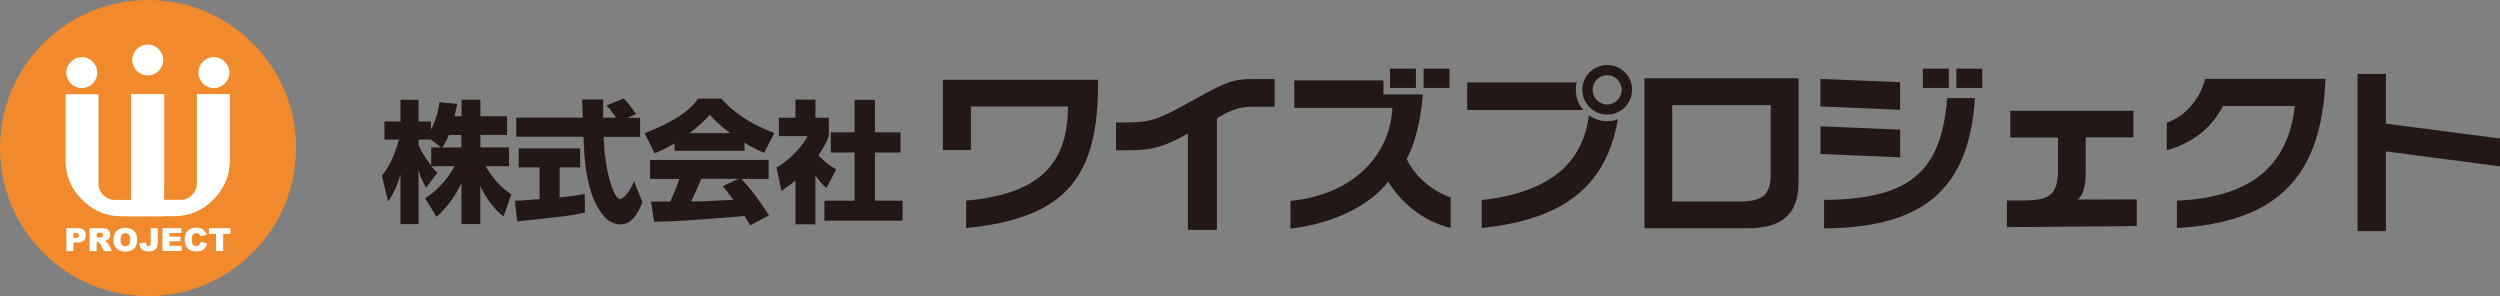 <?xml version="1.0" encoding="UTF-8"?><svg id="_レイヤー_2" xmlns="http://www.w3.org/2000/svg" viewBox="0 0 298.89 35.39"><rect x="0" y="0" width="298.89" height="35.39" fill="#808080" stroke="none"/><defs><style>.cls-1{fill:#fff;}.cls-2{fill:#f18a2c;}.cls-3{fill:#231815;}</style></defs><g id="_レイヤー_1-2"><path class="cls-3" d="m52.88,17.63c.24-.34.52-.85.78-1.49h1.49v1.49h-2.28Zm1.46-3.72c.16-.71.24-1.1.32-1.49l-2.12-.19c-.22,1.62-.71,2.7-1.01,3.27v-.98h-1.49v-2.59h-2.16v2.59h-1.92v2.17h1.74c-.7,2.47-1.39,3.5-2.04,4.31l.74,3.09c.38-.55.96-1.45,1.48-3.24v5.95h2.16v-6.55c.16.65.23.98.9,2.2l1.35-1.79c-.24-.22-.41-.4-.72-.79h2.78c-1.28,2.34-2.89,3.42-3.53,3.84l1.38,2.21c1.26-1.15,2.25-2.49,2.97-4.04v4.91h2.25v-4.55c.66,1.39,1.56,2.69,2.78,3.65l.93-2.66c-.69-.47-1.92-1.35-3.06-3.36h2.78v-2.25h-3.42v-1.49h3.19v-2.23h-3.19v-1.98h-2.25v1.98h-.82m-2.81,3.72v2.18c-.27-.34-1.08-1.43-1.49-2.43v-.69h1.44l1.21.94h-1.16"/><path class="cls-3" d="m61.57,24c.3-.01.46-.01.66-.03.33-.01,1.92-.15,2.28-.17v-3.79h-2.5v-2.27h7.35v2.27h-2.45v3.59c1.78-.18,2.42-.3,3-.41l.03,2.23c-1.8.38-2.78.49-8.11,1.05l-.27-2.47Zm13.48-9.92h1.48v2.28h-4.37c.09,1.98.31,3.96.94,5.84.16.47.58,1.59,1.04,1.59s1.29-1.08,1.65-2.14l1.01,2.51c-.33.92-1.13,2.67-2.59,2.67-.74,0-1.5-.41-1.92-.88-2.28-2.52-2.43-7.07-2.53-9.6h-8.04v-2.28h7.96c-.02-.23-.05-1.38-.06-1.63,0-.14,0-.27-.02-.55h2.51c-.01,1.24-.01,1.6,0,2.18h1.54c-.41-.59-.76-1.1-1.14-1.46l2.02-.82c.24.17.44.31,1.52,1.84l-1,.44"/><path class="cls-3" d="m82.43,15.92c1.49-1.13,2.02-1.73,2.42-2.21.47.52,1.09,1.18,2.45,2.21h-4.87Zm-1.77,2.11h8.35v-.96c1.12.67,1.79.97,2.34,1.2l1.23-2.37c-2.39-.9-4.65-2.17-6.32-4.1h-2.8c-1,1.42-2.74,2.7-6.39,4.13l1.19,2.39c.47-.19,1.16-.45,2.39-1.19v.9m11.29,7.73c-.94-1.5-1.93-2.89-3.3-4.37h3.25v-2.27h-14.17v2.27h3.5c-.33,1.02-.69,1.87-1.08,2.7-.28,0-1.51.01-1.76.01-.13,0-.24,0-.55-.01l.38,2.43c3.56-.1,4.11-.16,10.82-.69.3.48.44.72.65,1.11l2.26-1.19m-5.53-3.49c.38.45.66.8,1.29,1.64-.5.01-2.99.12-3.53.16-.29.01-.41.01-1.54.01.47-.94.78-1.65,1.22-2.69h4.42l-1.85.88"/><path class="cls-3" d="m102.16,11.93h2.45v3.89h3.05v2.42h-3.05v5.75h3.29v2.39h-9.34v-2.39h3.6v-5.75h-2.83v-2.42h2.83v-3.89Zm-4.67,14.89h-2.39v-5.25c-.65.55-1.09.86-1.67,1.26l-.59-2.78c1.75-1.05,3.2-2.73,3.72-3.77h-3.44v-2.2h1.98v-2.17h2.39v2.17h1.6v2.22c-.23.57-.54,1.24-1.24,2.26.86.96,1.63,1.41,2.13,1.69l-1.18,2.23c-.46-.42-.82-.8-1.32-1.51v5.85"/><path class="cls-3" d="m115.52,23.98c9.07-.8,12.14-4.66,12.16-11.25h-11.6v5.2h-3.35v-8.4h18.55c.11,11.83-3.93,16.52-15.77,17.74v-3.28Z"/><path class="cls-3" d="m149.87,12.76c-1.67,0-2.66.35-4.38,1.38v13.34h-3.47v-11.5c-3.63,1.99-4.7,1.99-8.59,1.99v-3.33c4.25,0,4.42,0,9.55-2.85,3.73-2.07,4.53-2.34,6.87-2.34h2.54v3.31h-2.52Z"/><path class="cls-3" d="m165.4,9.61v1.68h4.71c-.25,3.16-.94,5.86-1.93,7.72,1.09,2.29,3.23,3.88,5.26,4.61v3.63c-3.41-.82-5.99-3.11-7.47-5.53-2.33,2.97-6.68,5.03-11.69,5.61v-3.31c7.44-.72,11.9-5.41,12.19-11.12h-11.73v-3.29h10.66Zm7.9.9h-3.1v-2.3h3.1v2.3m-4.02,0h-3.1v-2.3h3.1v2.3"/><path class="cls-3" d="m177.15,27.25c10.23-1.01,15-5.43,16.27-12.99-.4.15-.81.23-1.27.23-.82,0-1.57-.27-2.18-.71-.78,5.88-4.82,9.23-12.82,10.14v3.33Zm-1.74-14.1h13.87c-.56-.65-.88-1.51-.88-2.43,0-.29.02-.59.1-.87h-13.09v3.31m16.74.54c1.63,0,2.97-1.31,2.97-2.98s-1.34-2.95-2.97-2.95-2.98,1.32-2.98,2.95,1.34,2.98,2.98,2.98m0-1.21c-.97,0-1.74-.8-1.74-1.76s.78-1.74,1.74-1.74,1.73.77,1.73,1.74-.77,1.76-1.73,1.76"/><path class="cls-3" d="m208.91,27.29c4.33,0,6.12-1.85,6.12-5.55v-12.38h-18.43v17.93h12.31Zm-8.98-3.2v-11.52h11.77v8.17c0,2.47-.82,3.35-3.75,3.35h-8.02"/><path class="cls-3" d="m227.18,18.81l-9.53-.4v-3.31l9.53.4v3.31Zm8.94-7.08c-.71,10.41-5.59,15.48-18.04,15.58v-3.41c10.47-.07,14.03-3.56,14.72-12.17h3.31m-8.94,1.4l-9.53-.4v-3.29l9.53.38v3.31m9.82-2.62h-3.1v-2.3h3.1v2.3m-4,0h-3.1v-2.3h3.1v2.3"/><path class="cls-3" d="m255.06,16.42h-5.7v3.92c0,2.11-.31,2.91-.94,3.52l7.04-.02v3.19l-15.52.13v-3.19h1.4c3.24,0,4.71-.21,4.71-3.66v-3.87h-5.71v-3.19h14.72v3.19Z"/><path class="cls-3" d="m278.02,9.44c-.44,11.54-5.59,17.13-17.76,17.82v-3.27c8.84-.38,13.3-4.15,14.1-11.31h-8.61c-1.21,2.47-3.6,4.46-6.7,5.28v-3.29c2.22-.75,4.04-2.89,4.58-5.24h14.39Z"/><polygon class="cls-3" points="298.89 16.56 298.89 19.89 285.25 18.1 285.25 27.63 281.86 27.63 281.86 8.84 285.25 8.84 285.25 14.78 298.89 16.56"/><path class="cls-2" d="m35.39,17.7c0,9.77-7.92,17.7-17.7,17.7S0,27.47,0,17.7,7.92,0,17.7,0s17.7,7.92,17.7,17.7Z"/><path class="cls-1" d="m7.93,27.28h1.41c.31,0,.54.07.69.22.15.15.23.35.23.62s-.08.49-.25.65c-.16.16-.42.23-.76.23h-.46v1.02h-.85v-2.74Zm.85,1.17h.21c.16,0,.28-.03.34-.09.07-.06.1-.13.1-.22s-.03-.16-.09-.22c-.06-.06-.17-.09-.32-.09h-.24v.62Z"/><path class="cls-1" d="m10.71,30.02v-2.74h1.41c.26,0,.46.02.6.07.14.04.25.13.33.25.08.12.13.27.13.45,0,.15-.03.28-.1.39-.06.11-.15.2-.27.27-.07.04-.17.08-.3.11.1.03.18.07.22.1.03.02.08.07.14.14.06.08.1.13.12.17l.41.79h-.96l-.45-.84c-.06-.11-.11-.18-.15-.21-.06-.04-.13-.06-.21-.06h-.07v1.11h-.85Zm.85-1.63h.36s.11-.01.22-.04c.06,0,.1-.04.14-.08.04-.05.05-.1.05-.16,0-.09-.03-.16-.08-.21-.06-.04-.16-.07-.31-.07h-.37v.56Z"/><path class="cls-1" d="m13.57,28.66c0-.45.12-.79.37-1.05.25-.25.6-.37,1.04-.37s.81.12,1.05.37c.25.24.37.59.37,1.03,0,.32-.05.58-.16.79-.11.21-.26.37-.47.48-.2.12-.46.17-.76.17s-.57-.05-.77-.15c-.2-.1-.37-.26-.49-.47-.12-.21-.19-.48-.19-.8Zm.85,0c0,.28.05.48.16.6.1.12.24.18.42.18s.32-.06.42-.18c.1-.12.15-.33.15-.64,0-.25-.05-.45-.16-.57-.1-.12-.25-.18-.42-.18s-.31.06-.41.18c-.1.12-.16.32-.16.6Z"/><path class="cls-1" d="m18.01,27.28h.85v1.49c0,.31-.03.55-.08.72-.06.16-.17.3-.33.41-.17.12-.38.17-.65.17-.28,0-.49-.04-.64-.12-.15-.07-.27-.18-.35-.32-.08-.14-.13-.33-.15-.54l.81-.11c0,.12.01.21.03.27.02.06.05.11.1.14.03.02.08.04.14.04.1,0,.17-.04.21-.11.04-.07.07-.19.07-.36v-1.69Z"/><path class="cls-1" d="m19.42,27.28h2.27v.58h-1.42v.43h1.32v.56h-1.32v.54h1.46v.62h-2.31v-2.74Z"/><path class="cls-1" d="m24.02,28.9l.74.22c-.05.21-.13.38-.24.52-.11.14-.24.25-.4.32-.16.07-.36.11-.61.11-.3,0-.54-.04-.73-.13-.19-.09-.35-.24-.49-.46-.14-.22-.21-.5-.21-.84,0-.45.12-.8.36-1.05.24-.24.58-.37,1.02-.37.34,0,.62.07.81.21.2.14.34.35.44.64l-.75.17c-.03-.08-.05-.14-.08-.18-.05-.06-.1-.11-.17-.15-.07-.03-.15-.05-.23-.05-.19,0-.34.08-.44.23-.08.11-.11.29-.11.54,0,.3.04.51.14.63.09.11.22.17.39.17s.29-.05.37-.14c.08-.09.14-.22.18-.4Z"/><path class="cls-1" d="m24.98,27.28h2.57v.68h-.87v2.06h-.85v-2.06h-.86v-.68Z"/><path class="cls-1" d="m15.7,21.94v-10.69h3.92v12.64h1.97c.53,0,.99-.19,1.38-.58.38-.39.57-.84.57-1.37v-10.69h3.94v7.9c0,1.83-.66,3.4-1.97,4.72-1.31,1.32-2.89,1.98-4.73,1.98h-5.07v-.63"/><path class="cls-1" d="m19.61,25.23v.63h-5.07c-1.84,0-3.42-.66-4.73-1.98-1.31-1.32-1.97-2.89-1.97-4.72v-7.9h3.93v10.69c0,.53.19.98.58,1.37.38.39.84.58,1.38.58h1.97v-12.64h3.92v10.69"/><path class="cls-1" d="m11.63,8.68c0,1.02-.83,1.85-1.85,1.85s-1.85-.83-1.85-1.85.83-1.85,1.85-1.85,1.85.83,1.85,1.85Z"/><path class="cls-1" d="m19.51,7.17c0,1.02-.83,1.85-1.85,1.85s-1.85-.83-1.85-1.85.83-1.85,1.85-1.85,1.85.83,1.85,1.85Z"/><path class="cls-1" d="m27.42,8.68c0,1.02-.83,1.85-1.85,1.85s-1.85-.83-1.85-1.85.83-1.85,1.85-1.85,1.85.83,1.85,1.85Z"/></g></svg>